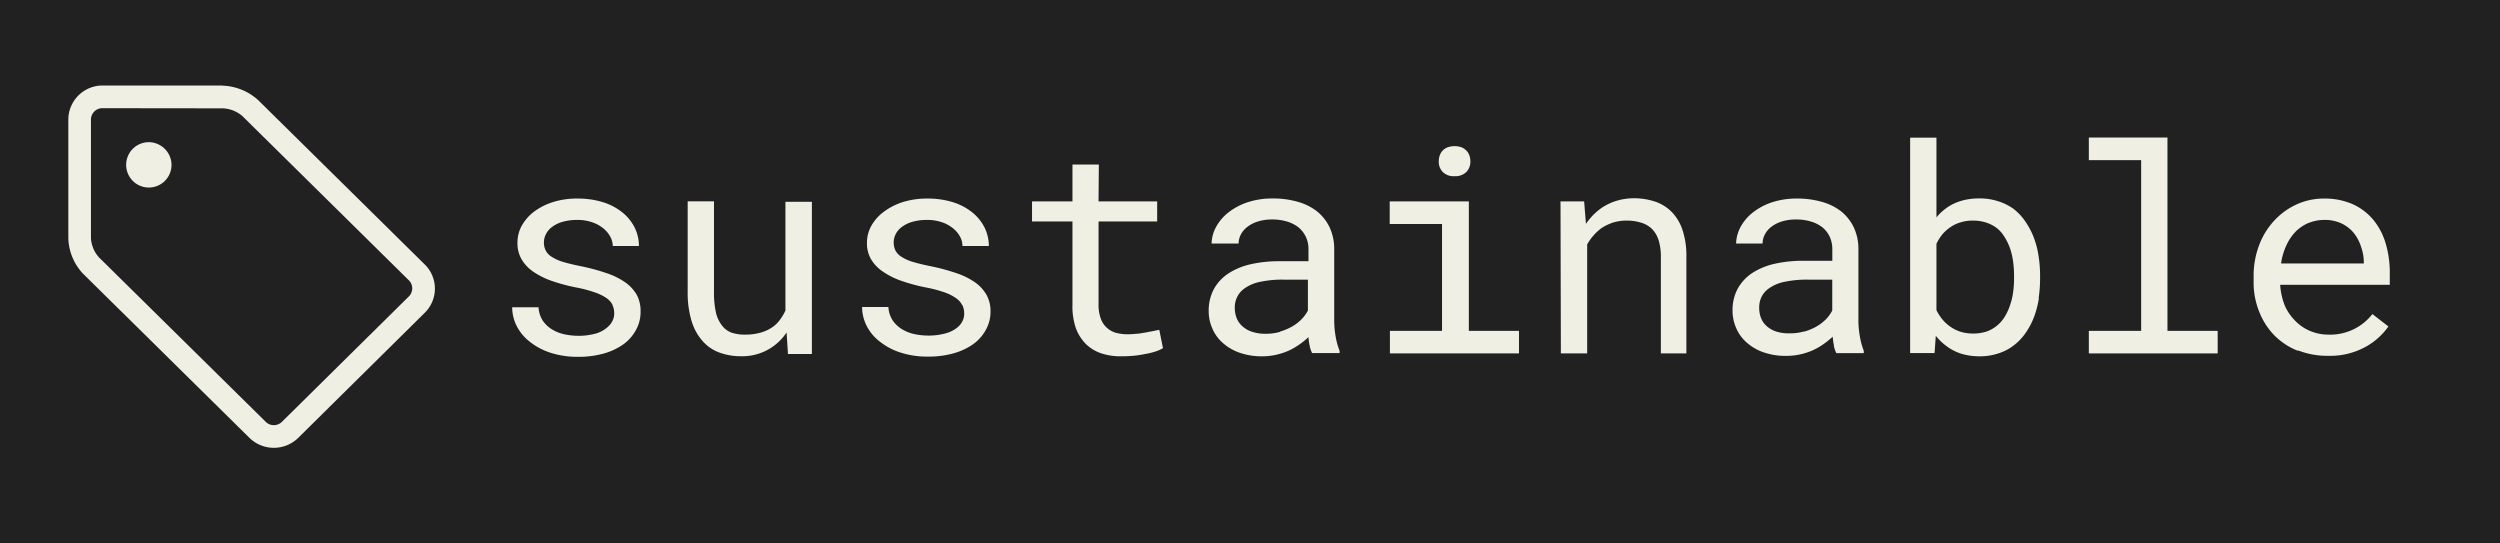 <svg id="Ebene_1" data-name="Ebene 1" xmlns="http://www.w3.org/2000/svg" width="345" height="75" viewBox="0 0 345 75"><defs><style>.cls-1{fill:#212121;}.cls-2{fill:#f0efe4;}</style></defs><rect class="cls-1" width="345" height="75"/><path class="cls-2" d="M20.5,19.62a3.13,3.13,0,1,0,3.17,3.14,3.16,3.16,0,0,0-3.17-3.14"/><path class="cls-2" d="M30.73,11.8H14.17a4.72,4.72,0,0,0-4.74,4.69V32.86a7.44,7.44,0,0,0,2,4.88l23,22.69a4.81,4.81,0,0,0,6.72,0L58.63,43.15a4.67,4.67,0,0,0,0-6.64l-23-22.69a7.67,7.67,0,0,0-4.94-2m0,3.13A4.43,4.43,0,0,1,33.43,16l23,22.69a1.56,1.56,0,0,1,0,2.21L38.91,58.21a1.58,1.58,0,0,1-1.12.46,1.55,1.55,0,0,1-1.12-.46l-23-22.68a4.33,4.33,0,0,1-1.12-2.67V16.49a1.58,1.58,0,0,1,1.58-1.56Z"/><path class="cls-2" d="M84.52,42.05a2.6,2.6,0,0,0-.86-.94A6.79,6.79,0,0,0,82,40.32a17.59,17.59,0,0,0-2.49-.65,24.51,24.51,0,0,1-3.32-.89,10.72,10.72,0,0,1-2.56-1.26A5.4,5.4,0,0,1,72,35.82a4.35,4.35,0,0,1-.59-2.28A4.86,4.86,0,0,1,72,31.15a6.31,6.31,0,0,1,1.71-1.95,8.82,8.82,0,0,1,2.62-1.32,11,11,0,0,1,3.34-.48,11.66,11.66,0,0,1,3.53.5,8.05,8.05,0,0,1,2.67,1.4,6.37,6.37,0,0,1,1.7,2.08,5.65,5.65,0,0,1,.6,2.57H84.56a2.68,2.68,0,0,0-.36-1.32,3.7,3.7,0,0,0-1-1.16,4.78,4.78,0,0,0-1.52-.81,6,6,0,0,0-2-.31,7.27,7.27,0,0,0-2,.25,4.38,4.38,0,0,0-1.44.68,2.71,2.71,0,0,0-.88,1,2.48,2.48,0,0,0-.3,1.17,2.44,2.44,0,0,0,.24,1.1,2.19,2.19,0,0,0,.82.88,6,6,0,0,0,1.54.7c.65.2,1.47.4,2.47.6a28.51,28.51,0,0,1,3.51.94,10.23,10.23,0,0,1,2.61,1.27,5.55,5.55,0,0,1,1.62,1.74A4.73,4.73,0,0,1,88.4,43a5.07,5.07,0,0,1-.64,2.54,5.89,5.89,0,0,1-1.77,2,8.87,8.87,0,0,1-2.72,1.26,12.81,12.81,0,0,1-3.48.44,12,12,0,0,1-3.85-.57,9,9,0,0,1-2.84-1.52,6.4,6.4,0,0,1-1.8-2.17,5.76,5.76,0,0,1-.62-2.58h3.64a3.69,3.69,0,0,0,.59,1.86,4.13,4.13,0,0,0,1.31,1.22,5.38,5.38,0,0,0,1.7.66,9.22,9.22,0,0,0,1.87.2,8.65,8.65,0,0,0,2.53-.34A4.2,4.2,0,0,0,84,45a2.64,2.64,0,0,0,.57-.82,2.3,2.3,0,0,0,.19-.95,2.55,2.55,0,0,0-.25-1.15"/><path class="cls-2" d="M108.55,45.88a7.32,7.32,0,0,1-6.31,3.28,8.56,8.56,0,0,1-3-.52A5.7,5.7,0,0,1,96.9,47a7.35,7.35,0,0,1-1.48-2.76,13.6,13.6,0,0,1-.52-4V27.78h3.63V40.29a12.48,12.48,0,0,0,.27,2.84,4.47,4.47,0,0,0,.83,1.78,2.88,2.88,0,0,0,1.34,1,5.7,5.7,0,0,0,1.84.27,8,8,0,0,0,2.17-.28,5.49,5.49,0,0,0,1.67-.79,4.32,4.32,0,0,0,1-1,6.61,6.61,0,0,0,.74-1.26v-15h3.65v21h-3.3Z"/><path class="cls-2" d="M132.75,42.05a2.55,2.55,0,0,0-.87-.94,6.52,6.52,0,0,0-1.61-.79,18,18,0,0,0-2.49-.65,24.51,24.51,0,0,1-3.32-.89,10.53,10.53,0,0,1-2.56-1.26,5.4,5.4,0,0,1-1.67-1.7,4.35,4.35,0,0,1-.59-2.28,4.86,4.86,0,0,1,.61-2.39A6.18,6.18,0,0,1,122,29.2a8.88,8.88,0,0,1,2.61-1.32,11.11,11.11,0,0,1,3.35-.48,11.66,11.66,0,0,1,3.53.5,8.05,8.05,0,0,1,2.67,1.4,6.37,6.37,0,0,1,1.7,2.08,5.78,5.78,0,0,1,.6,2.57h-3.64a2.66,2.66,0,0,0-.35-1.32,3.7,3.7,0,0,0-1-1.16,4.78,4.78,0,0,0-1.52-.81,6,6,0,0,0-2-.31,7.27,7.27,0,0,0-2,.25,4.38,4.38,0,0,0-1.44.68,2.84,2.84,0,0,0-.89,1,2.62,2.62,0,0,0-.06,2.27,2.3,2.3,0,0,0,.83.88,6,6,0,0,0,1.54.7q1,.3,2.46.6a28.21,28.21,0,0,1,3.52.94,10.23,10.23,0,0,1,2.61,1.27,5.4,5.4,0,0,1,1.61,1.74,4.52,4.52,0,0,1,.56,2.29,5.07,5.07,0,0,1-.64,2.54,5.89,5.89,0,0,1-1.77,2,8.82,8.82,0,0,1-2.73,1.26,12.73,12.73,0,0,1-3.47.44,12,12,0,0,1-3.85-.57,9,9,0,0,1-2.84-1.52,6.29,6.29,0,0,1-1.8-2.17,5.76,5.76,0,0,1-.62-2.58h3.63a3.7,3.7,0,0,0,.6,1.86,4.13,4.13,0,0,0,1.31,1.22,5.38,5.38,0,0,0,1.7.66,9.22,9.22,0,0,0,1.87.2,8.65,8.65,0,0,0,2.53-.34,4.2,4.2,0,0,0,1.69-.94,2.64,2.64,0,0,0,.57-.82,2.3,2.3,0,0,0,.19-.95,2.69,2.69,0,0,0-.25-1.15"/><path class="cls-2" d="M151.6,27.79h8.09v2.77H151.6V42a5.52,5.52,0,0,0,.32,2,3,3,0,0,0,.86,1.26,3.16,3.16,0,0,0,1.26.68,6.27,6.27,0,0,0,1.52.19,10.21,10.21,0,0,0,1.22-.07c.42,0,.83-.1,1.24-.16l1.1-.21.86-.18.51,2.54a5.41,5.41,0,0,1-1.1.48,10.45,10.45,0,0,1-1.41.33,13.12,13.12,0,0,1-1.62.24c-.57.05-1.13.07-1.7.07a8.58,8.58,0,0,1-2.63-.39,5.59,5.59,0,0,1-2.14-1.27,6.07,6.07,0,0,1-1.42-2.22A9.29,9.29,0,0,1,148,42V30.56h-5.58V27.79H148V22.71h3.64Z"/><path class="cls-2" d="M176.64,45.76a8,8,0,0,0,1.69-.71,6.31,6.31,0,0,0,1.29-1,5.08,5.08,0,0,0,.87-1.2V38.59h-3.38a14.61,14.61,0,0,0-3.29.32,5.5,5.5,0,0,0-2.22,1,3.06,3.06,0,0,0-.89,1.11,3.26,3.26,0,0,0-.31,1.46,4,4,0,0,0,.26,1.43,3,3,0,0,0,.8,1.12,3.56,3.56,0,0,0,1.34.76,5.79,5.79,0,0,0,1.86.27,7,7,0,0,0,2-.27m4.09,2a8.63,8.63,0,0,1-.18-1.27,10.41,10.41,0,0,1-1.23,1,9,9,0,0,1-1.48.86,9.45,9.45,0,0,1-1.75.58,8.79,8.79,0,0,1-2,.21,9.12,9.12,0,0,1-3-.48,6.85,6.85,0,0,1-2.31-1.32,5.44,5.44,0,0,1-1.48-2,5.91,5.91,0,0,1-.52-2.45,6.28,6.28,0,0,1,.7-3,6.09,6.09,0,0,1,2-2.17,9.43,9.43,0,0,1,3.07-1.28,17.63,17.63,0,0,1,4-.42h4V34.4a3.94,3.94,0,0,0-.36-1.71,3.84,3.84,0,0,0-1-1.3,4.62,4.62,0,0,0-1.58-.81,6.81,6.81,0,0,0-2.09-.29,6.38,6.38,0,0,0-1.93.27,4.62,4.62,0,0,0-1.44.72,3.19,3.19,0,0,0-.92,1.06,2.72,2.72,0,0,0-.32,1.27H167.2a5.06,5.06,0,0,1,.6-2.26,6.52,6.52,0,0,1,1.68-2,8.72,8.72,0,0,1,2.64-1.42,10.75,10.75,0,0,1,3.54-.54,12.08,12.08,0,0,1,3.36.44,7.69,7.69,0,0,1,2.68,1.3,6.37,6.37,0,0,1,1.77,2.21,7,7,0,0,1,.65,3.09v9.75a13.5,13.5,0,0,0,.19,2.22,9.83,9.83,0,0,0,.55,2v.32h-3.79a4.19,4.19,0,0,1-.34-1"/><path class="cls-2" d="M198.7,21.41a1.78,1.78,0,0,1,.46-.7,1.88,1.88,0,0,1,.66-.4,2.87,2.87,0,0,1,.92-.14,2.79,2.79,0,0,1,.9.14,1.79,1.79,0,0,1,.64.4,1.63,1.63,0,0,1,.47.68,2.35,2.35,0,0,1,.16.89,2,2,0,0,1-.55,1.45,2.13,2.13,0,0,1-1.62.58,2.1,2.1,0,0,1-1.64-.58,2,2,0,0,1-.55-1.45,2.49,2.49,0,0,1,.15-.87m4,6.38V45.66h6.92v3.11H191.81V45.66H199V30.91h-7.22V27.79Z"/><path class="cls-2" d="M215.35,27.79h3.26l.25,3.1a10.21,10.21,0,0,1,1-1.22,8.93,8.93,0,0,1,1.19-1,7.82,7.82,0,0,1,2-.95,8.19,8.19,0,0,1,2.35-.36,9.35,9.35,0,0,1,3,.46,5.88,5.88,0,0,1,2.33,1.46,6.47,6.47,0,0,1,1.47,2.51,11.09,11.09,0,0,1,.52,3.61V48.77H229.2V35.53a7.7,7.7,0,0,0-.31-2.37,3.85,3.85,0,0,0-.92-1.57,3.65,3.65,0,0,0-1.52-.87,6.78,6.78,0,0,0-2-.28,6.26,6.26,0,0,0-1.87.28,6.88,6.88,0,0,0-1.59.77,7.21,7.21,0,0,0-1.08,1,6.79,6.79,0,0,0-.88,1.24V48.77h-3.63Z"/><path class="cls-2" d="M249,45.76a8,8,0,0,0,1.69-.71,6.38,6.38,0,0,0,1.3-1,5,5,0,0,0,.86-1.2V38.59h-3.38a14.61,14.61,0,0,0-3.29.32,5.56,5.56,0,0,0-2.22,1,3.06,3.06,0,0,0-.89,1.11,3.26,3.26,0,0,0-.3,1.46,3.75,3.75,0,0,0,.26,1.43A2.86,2.86,0,0,0,243.8,45a3.64,3.64,0,0,0,1.34.76A5.79,5.79,0,0,0,247,46a7,7,0,0,0,2-.27m4.09,2a12.52,12.52,0,0,1-.18-1.27,10.41,10.41,0,0,1-1.23,1,8.56,8.56,0,0,1-1.48.86,9,9,0,0,1-1.75.58,8.79,8.79,0,0,1-2,.21,9.12,9.12,0,0,1-3.05-.48,6.85,6.85,0,0,1-2.31-1.32,5.56,5.56,0,0,1-1.48-2,5.91,5.91,0,0,1-.52-2.45,6.28,6.28,0,0,1,.7-3,6.18,6.18,0,0,1,2-2.17,9.53,9.53,0,0,1,3.07-1.28,17.7,17.7,0,0,1,4-.42h4V34.4a4.08,4.08,0,0,0-.35-1.71,3.75,3.75,0,0,0-1-1.3,4.53,4.53,0,0,0-1.58-.81,6.77,6.77,0,0,0-2.09-.29,6.43,6.43,0,0,0-1.93.27,4.62,4.62,0,0,0-1.44.72,3.16,3.16,0,0,0-.91,1.06,2.6,2.6,0,0,0-.32,1.27h-3.66a5.19,5.19,0,0,1,.6-2.26,6.52,6.52,0,0,1,1.68-2,8.72,8.72,0,0,1,2.64-1.42A10.79,10.79,0,0,1,248,27.4a12.08,12.08,0,0,1,3.36.44,7.69,7.69,0,0,1,2.68,1.3,6.37,6.37,0,0,1,1.77,2.21,7,7,0,0,1,.65,3.09v9.75a12.53,12.53,0,0,0,.2,2.22,9.86,9.86,0,0,0,.54,2v.32h-3.78a3.79,3.79,0,0,1-.35-1"/><path class="cls-2" d="M277.82,36.17a10.43,10.43,0,0,0-.39-1.77,8,8,0,0,0-.92-1.88,4.22,4.22,0,0,0-1.39-1.34,5.08,5.08,0,0,0-1.28-.54,5.86,5.86,0,0,0-1.57-.2,5.54,5.54,0,0,0-1.72.25,4.59,4.59,0,0,0-1.39.66,5.28,5.28,0,0,0-1.12,1,6.66,6.66,0,0,0-.81,1.29v9.17a6.66,6.66,0,0,0,.84,1.29,5.43,5.43,0,0,0,1.1,1,5.14,5.14,0,0,0,1.41.69,5.93,5.93,0,0,0,1.73.24,6.1,6.1,0,0,0,1.65-.22,4.45,4.45,0,0,0,1.33-.65,4.83,4.83,0,0,0,1.32-1.38,7.7,7.7,0,0,0,.84-1.86,8.5,8.5,0,0,0,.37-1.67,13.57,13.57,0,0,0,.12-1.82V38.1a15.27,15.27,0,0,0-.12-1.93m3.55,5a14.16,14.16,0,0,1-.6,2.37,10.14,10.14,0,0,1-1.38,2.61,7.65,7.65,0,0,1-2.06,1.91,7.29,7.29,0,0,1-1.89.81,7.89,7.89,0,0,1-2.22.3,8.61,8.61,0,0,1-2.51-.34,6.76,6.76,0,0,1-2-1,7.5,7.5,0,0,1-1.57-1.49l-.17,2.38H263.6V19h3.63V30a6.44,6.44,0,0,1,1-1,6.57,6.57,0,0,1,1.18-.79,7.52,7.52,0,0,1,1.73-.62,9.27,9.27,0,0,1,2-.21,8.19,8.19,0,0,1,2.53.37,7.58,7.58,0,0,1,2.1,1,7.71,7.71,0,0,1,1.51,1.51,11.14,11.14,0,0,1,1.17,2,11.85,11.85,0,0,1,.81,2.7,17.45,17.45,0,0,1,.27,3.13v.41a17.57,17.57,0,0,1-.2,2.65"/><polygon class="cls-2" points="299.11 18.98 299.11 45.66 306.04 45.66 306.04 48.77 288.26 48.77 288.26 45.66 295.48 45.66 295.48 22.1 288.26 22.1 288.26 18.98 299.11 18.98"/><path class="cls-2" d="M318.63,30.74a5.82,5.82,0,0,0-1.76,1.15,6.77,6.77,0,0,0-1.32,1.9,8.7,8.7,0,0,0-.76,2.57h11.42v-.18a6.53,6.53,0,0,0-.37-2.08,6,6,0,0,0-1-1.93,5,5,0,0,0-1.68-1.32,5.41,5.41,0,0,0-2.4-.5,5.66,5.66,0,0,0-2.09.39M317.08,48.4a9.49,9.49,0,0,1-3.21-2.11,9.7,9.7,0,0,1-2.08-3.23A10.69,10.69,0,0,1,311,39V38.2a11.9,11.9,0,0,1,.83-4.55,10.34,10.34,0,0,1,2.2-3.4,9.65,9.65,0,0,1,3.08-2.12,9.09,9.09,0,0,1,3.57-.73,9.63,9.63,0,0,1,4,.78,8,8,0,0,1,2.85,2.17,9.26,9.26,0,0,1,1.7,3.27,14,14,0,0,1,.56,4.08v1.6H314.67v.14a9.57,9.57,0,0,0,.62,2.7,6.53,6.53,0,0,0,1.33,2,6.2,6.2,0,0,0,2.07,1.49,6.61,6.61,0,0,0,2.7.55,7.36,7.36,0,0,0,6-2.84l2.21,1.71a9.35,9.35,0,0,1-3.16,2.82,10.12,10.12,0,0,1-5.21,1.23,11,11,0,0,1-4.11-.75"/></svg>